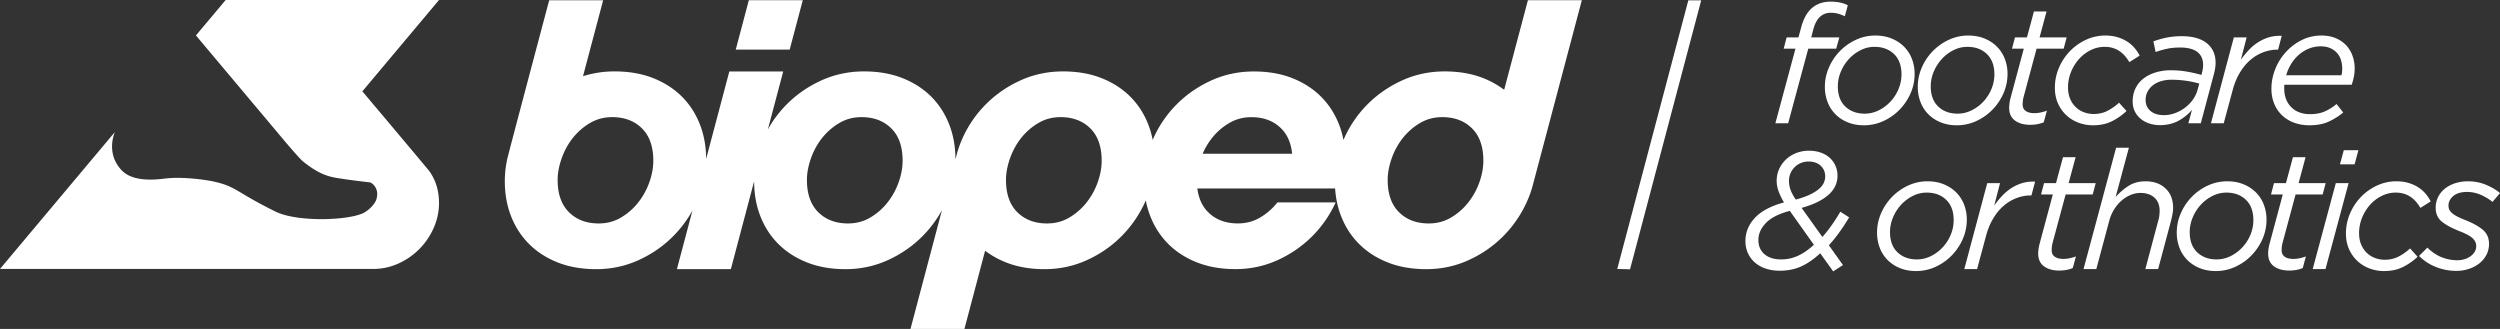 <svg xmlns="http://www.w3.org/2000/svg" width="430.52" height="56.645" viewBox="320 1814.459 430.52 56.645"><rect x="320" y="1814.459" width="430.52" height="56.645" fill="#333333" stroke="none"/><g data-name="bioped logo white"><g data-name="Group 6" transform="translate(320 1814.459)" clip-path="url(&quot;#a&quot;)"><path d="M309.193 8.382h-2.033l.516-1.946h2.031l.487-1.774c.401-1.489 1.025-2.59 1.875-3.306.848-.715 1.913-1.073 3.19-1.073 1.164 0 2.147.21 2.949.629l-.516 1.89a6.731 6.731 0 0 0-1.215-.459 4.937 4.937 0 0 0-1.217-.143c-.706 0-1.312.225-1.817.673-.506.448-.892 1.159-1.16 2.132l-.372 1.431h4.837l-.543 1.946h-4.808l-3.464 12.85h-2.203l3.463-12.85Z" fill="#fff" fill-rule="evenodd" data-name="Path 242"/><path d="M318.222 21.075a6.287 6.287 0 0 1-2.132-1.388 6.007 6.007 0 0 1-1.359-2.104 7.247 7.247 0 0 1-.472-2.647c0-1.145.233-2.25.7-3.32a9.349 9.349 0 0 1 1.89-2.818 9.264 9.264 0 0 1 2.761-1.947 7.863 7.863 0 0 1 3.349-.73c1.011 0 1.932.167 2.761.5.83.336 1.54.793 2.132 1.375a6.036 6.036 0 0 1 1.374 2.089 7.07 7.07 0 0 1 .487 2.647c0 1.184-.24 2.309-.715 3.378a9.455 9.455 0 0 1-1.918 2.818 9.225 9.225 0 0 1-2.776 1.932 7.931 7.931 0 0 1-3.32.716c-1.012 0-1.931-.167-2.762-.5m5.28-2.06a6.947 6.947 0 0 0 2.033-1.5 7.183 7.183 0 0 0 1.401-2.168 6.497 6.497 0 0 0 .516-2.541c0-1.504-.43-2.67-1.287-3.498-.86-.827-1.975-1.242-3.35-1.242-.858 0-1.67.195-2.432.586-.763.39-1.43.9-2.004 1.527a7.53 7.53 0 0 0-1.374 2.17 6.444 6.444 0 0 0-.514 2.512c0 1.504.429 2.665 1.288 3.483.858.818 1.975 1.227 3.348 1.227.82 0 1.613-.185 2.376-.556" fill="#fff" fill-rule="evenodd" data-name="Path 243"/><path d="M334.22 21.075a6.287 6.287 0 0 1-2.132-1.388 6.007 6.007 0 0 1-1.359-2.104 7.247 7.247 0 0 1-.472-2.647c0-1.145.233-2.25.7-3.32a9.348 9.348 0 0 1 1.89-2.818 9.264 9.264 0 0 1 2.761-1.947 7.862 7.862 0 0 1 3.349-.73c1.011 0 1.932.167 2.762.5.83.336 1.54.793 2.131 1.375a6.037 6.037 0 0 1 1.375 2.089 7.07 7.07 0 0 1 .486 2.647c0 1.184-.24 2.309-.715 3.378a9.455 9.455 0 0 1-1.918 2.818 9.225 9.225 0 0 1-2.776 1.932 7.931 7.931 0 0 1-3.32.716c-1.012 0-1.931-.167-2.762-.5m5.28-2.06a6.947 6.947 0 0 0 2.033-1.5 7.184 7.184 0 0 0 1.401-2.168 6.497 6.497 0 0 0 .516-2.541c0-1.504-.43-2.67-1.287-3.498-.86-.827-1.975-1.242-3.35-1.242-.858 0-1.67.195-2.432.586-.763.39-1.43.9-2.003 1.527a7.53 7.53 0 0 0-1.375 2.17 6.445 6.445 0 0 0-.514 2.512c0 1.504.429 2.665 1.288 3.483.858.818 1.975 1.227 3.348 1.227.82 0 1.613-.185 2.376-.556" fill="#fff" fill-rule="evenodd" data-name="Path 244"/><path d="M346.998 20.76c-.669-.486-1.002-1.217-1.002-2.19 0-.266.02-.533.058-.8.037-.267.085-.516.142-.745l2.319-8.643h-2.033l.516-1.946h2.06l1.203-4.465h2.175l-1.203 4.465h4.666l-.516 1.946h-4.664l-2.29 8.507a5.364 5.364 0 0 0-.114 1.085c0 .513.181.894.543 1.141.363.249.858.371 1.488.371.65 0 1.364-.142 2.147-.43l-.543 2.004a5.82 5.82 0 0 1-1.131.33 6.93 6.93 0 0 1-1.217.1c-1.069 0-1.937-.243-2.604-.73" fill="#fff" fill-rule="evenodd" data-name="Path 245"/><path d="M357.945 21.132a6.295 6.295 0 0 1-2.088-1.273 6.194 6.194 0 0 1-1.447-2.032c-.362-.802-.544-1.707-.544-2.718 0-1.203.234-2.348.702-3.435a9.46 9.46 0 0 1 1.89-2.862 9.141 9.141 0 0 1 2.761-1.961 7.875 7.875 0 0 1 3.348-.73 7.2 7.2 0 0 1 2.09.286c.63.191 1.187.444 1.674.759.487.315.906.682 1.26 1.102.352.42.644.859.872 1.316l-1.774 1.117a6.946 6.946 0 0 0-.715-1.017 4.94 4.94 0 0 0-.902-.83 4.22 4.22 0 0 0-1.16-.572 4.774 4.774 0 0 0-1.488-.215 5.3 5.3 0 0 0-2.403.573 6.665 6.665 0 0 0-2.005 1.531 7.58 7.58 0 0 0-1.373 2.232 7.005 7.005 0 0 0-.515 2.647c0 .726.119 1.375.358 1.946.238.573.562 1.055.973 1.446.41.392.882.687 1.416.888.535.2 1.088.3 1.66.3.878 0 1.665-.177 2.362-.53a9.106 9.106 0 0 0 2.017-1.416l1.288 1.431a10.312 10.312 0 0 1-2.533 1.775c-.925.457-2.008.686-3.248.686a7.028 7.028 0 0 1-2.476-.444" fill="#fff" fill-rule="evenodd" data-name="Path 246"/><path d="M370.166 21.275a4.609 4.609 0 0 1-1.488-.788 3.843 3.843 0 0 1-1.03-1.273c-.258-.505-.386-1.092-.386-1.76 0-.82.16-1.564.486-2.232a4.688 4.688 0 0 1 1.373-1.689c.592-.458 1.288-.81 2.09-1.059a8.886 8.886 0 0 1 2.632-.372c.992 0 1.937.082 2.834.244a24.48 24.48 0 0 1 2.433.557l.085-.343c.058-.21.105-.44.144-.687.038-.248.056-.477.056-.687 0-.973-.329-1.717-.987-2.232-.658-.516-1.664-.773-3.019-.773-.8 0-1.53.072-2.189.214-.659.144-1.322.33-1.99.56l-.372-1.833c.726-.267 1.479-.482 2.262-.644.782-.162 1.659-.244 2.633-.244 1.87 0 3.305.406 4.306 1.217 1.002.811 1.503 1.932 1.503 3.363 0 .324-.029.658-.085 1.002a9.962 9.962 0 0 1-.23 1.03l-2.232 8.386h-2.147l.63-2.319a8.107 8.107 0 0 1-2.389 1.918c-.908.476-1.952.716-3.134.716a5.82 5.82 0 0 1-1.79-.272m4.337-1.775a6.75 6.75 0 0 0 1.703-.902 6.364 6.364 0 0 0 1.388-1.387c.4-.544.686-1.14.859-1.789l.285-1.031a16.714 16.714 0 0 0-2.204-.471 17.465 17.465 0 0 0-2.604-.187 6.02 6.02 0 0 0-1.816.258 4.24 4.24 0 0 0-1.389.715 3.397 3.397 0 0 0-.901 1.087c-.22.42-.33.888-.33 1.404 0 .8.282 1.44.845 1.917.563.477 1.331.715 2.303.715.63 0 1.25-.11 1.861-.329" fill="#fff" fill-rule="evenodd" data-name="Path 247"/><path d="M384.689 6.435h2.204l-1.002 3.863c.458-.647.939-1.234 1.445-1.76a8.357 8.357 0 0 1 1.646-1.33 7.347 7.347 0 0 1 1.86-.816 6.523 6.523 0 0 1 2.09-.215l-.63 2.376h-.144c-.8 0-1.597.148-2.39.443a7.453 7.453 0 0 0-2.203 1.302c-.677.573-1.278 1.288-1.803 2.147-.525.859-.94 1.842-1.245 2.948l-1.574 5.839h-2.203l3.949-14.797Z" fill="#fff" fill-rule="evenodd" data-name="Path 248"/><path d="M393.361 14.907v.286c0 1.355.4 2.438 1.202 3.249.8.81 1.889 1.216 3.262 1.216.954 0 1.784-.153 2.49-.459a8.545 8.545 0 0 0 2.06-1.287l1.146 1.46c-.726.61-1.55 1.13-2.476 1.56-.926.428-2.037.643-3.334.643-.973 0-1.866-.153-2.676-.458a5.94 5.94 0 0 1-2.075-1.288 5.712 5.712 0 0 1-1.33-1.99c-.315-.772-.473-1.626-.473-2.56 0-1.126.215-2.237.643-3.335a9.537 9.537 0 0 1 1.804-2.933 9.336 9.336 0 0 1 2.733-2.09c1.05-.534 2.194-.8 3.434-.8.935 0 1.76.152 2.476.458.715.305 1.311.715 1.788 1.23.478.515.84 1.116 1.089 1.803.247.686.371 1.412.371 2.175 0 .497-.048.978-.142 1.445-.097.468-.22.921-.373 1.36h-11.59c-.02.095-.029.2-.029.315m9.845-1.946c.094-.289.143-.672.143-1.152a4.94 4.94 0 0 0-.214-1.468 3.268 3.268 0 0 0-.673-1.208 3.38 3.38 0 0 0-1.16-.836c-.467-.21-1.015-.316-1.645-.316-.726 0-1.407.13-2.047.389a6.065 6.065 0 0 0-1.731 1.065c-.516.45-.96.978-1.33 1.582a7.451 7.451 0 0 0-.845 1.944h9.502Z" fill="#fff" fill-rule="evenodd" data-name="Path 249"/><path d="M313.457 43.614c-1.069.993-2.147 1.742-3.234 2.247-1.089.505-2.338.758-3.75.758-.84 0-1.617-.114-2.332-.343a5.451 5.451 0 0 1-1.861-1.002 4.741 4.741 0 0 1-1.245-1.617c-.305-.638-.457-1.36-.457-2.16 0-1.488.543-2.815 1.63-3.98 1.088-1.162 2.758-2.05 5.01-2.66a10.82 10.82 0 0 1-.916-1.874 5.313 5.313 0 0 1-.345-1.847c0-.725.144-1.403.43-2.031a5.207 5.207 0 0 1 1.173-1.647 5.46 5.46 0 0 1 1.761-1.101 5.91 5.91 0 0 1 2.189-.401c.744 0 1.416.105 2.018.315.601.21 1.117.505 1.545.887.43.382.763.84 1.002 1.374.238.534.358 1.116.358 1.745 0 .516-.1 1.03-.3 1.546-.201.515-.535 1.012-1.003 1.489-.468.476-1.097.925-1.889 1.345-.79.42-1.788.8-2.99 1.145l3.577 5.007c1.069-1.202 2.099-2.652 3.09-4.35l1.519.974a36.474 36.474 0 0 1-1.718 2.618 24.62 24.62 0 0 1-1.774 2.19l2.432 3.405-1.688 1.088-2.232-3.12Zm-3.822.43c.906-.42 1.818-1.05 2.733-1.89l-4.15-5.838c-1.887.497-3.262 1.192-4.12 2.09-.86.897-1.288 1.87-1.288 2.919 0 1.03.347 1.846 1.044 2.446.696.601 1.655.902 2.877.902 1.03 0 1.999-.21 2.904-.63m2.075-10.546c.65-.315 1.164-.64 1.546-.973.382-.333.654-.682.816-1.044.16-.363.243-.725.243-1.089 0-.743-.257-1.358-.773-1.845-.514-.487-1.221-.73-2.117-.73-.459 0-.893.086-1.302.258-.411.172-.77.411-1.074.716a3.367 3.367 0 0 0-.716 1.058c-.172.401-.257.83-.257 1.288 0 .515.085 1.02.257 1.517.172.497.477 1.068.916 1.717.993-.267 1.813-.558 2.461-.873" fill="#fff" fill-rule="evenodd" data-name="Path 250"/><path d="M327.207 46.176a6.303 6.303 0 0 1-2.133-1.388 6.014 6.014 0 0 1-1.358-2.104 7.247 7.247 0 0 1-.472-2.647c0-1.145.233-2.25.7-3.32a9.333 9.333 0 0 1 1.89-2.818 9.263 9.263 0 0 1 2.761-1.948 7.862 7.862 0 0 1 3.349-.729c1.011 0 1.932.167 2.761.5.83.336 1.54.793 2.132 1.375a6.025 6.025 0 0 1 1.374 2.088 7.07 7.07 0 0 1 .487 2.648c0 1.183-.24 2.309-.715 3.377a9.454 9.454 0 0 1-1.918 2.82 9.246 9.246 0 0 1-2.776 1.931 7.935 7.935 0 0 1-3.32.716c-1.012 0-1.933-.167-2.762-.501m5.28-2.06a6.968 6.968 0 0 0 2.033-1.498 7.205 7.205 0 0 0 1.401-2.17 6.497 6.497 0 0 0 .516-2.54c0-1.504-.43-2.67-1.288-3.498-.859-.828-1.974-1.242-3.349-1.242-.858 0-1.67.195-2.432.586-.763.39-1.43.9-2.004 1.527a7.53 7.53 0 0 0-1.374 2.17 6.445 6.445 0 0 0-.515 2.512c0 1.504.43 2.665 1.289 3.483.858.818 1.975 1.227 3.348 1.227.82 0 1.612-.185 2.375-.556" fill="#fff" fill-rule="evenodd" data-name="Path 251"/><path d="M342.218 31.537h2.204L343.42 35.4c.457-.647.939-1.234 1.445-1.76a8.324 8.324 0 0 1 1.646-1.33 7.347 7.347 0 0 1 1.86-.816 6.516 6.516 0 0 1 2.089-.215l-.63 2.376h-.143c-.8 0-1.598.148-2.39.443a7.463 7.463 0 0 0-2.203 1.302c-.678.574-1.279 1.29-1.803 2.147-.525.859-.94 1.842-1.245 2.948l-1.575 5.839h-2.202l3.949-14.797Z" fill="#fff" fill-rule="evenodd" data-name="Path 252"/><path d="M351.997 45.861c-.667-.487-1.002-1.217-1.002-2.19 0-.266.02-.534.059-.8.037-.267.085-.516.142-.745l2.318-8.643h-2.031l.514-1.947h2.062l1.202-4.464h2.174l-1.201 4.464h4.664l-.514 1.947h-4.666l-2.29 8.507a5.748 5.748 0 0 0-.114 1.085c0 .513.181.894.544 1.14.362.25.858.372 1.488.372.649 0 1.364-.142 2.147-.43l-.544 2.004a5.711 5.711 0 0 1-1.13.329 6.927 6.927 0 0 1-1.218.101c-1.068 0-1.936-.243-2.604-.73" fill="#fff" fill-rule="evenodd" data-name="Path 253"/><path d="M364.409 25.441h2.204l-2.29 8.5a10.46 10.46 0 0 1 2.233-1.931c.82-.525 1.793-.788 2.919-.788 1.43 0 2.58.41 3.449 1.231.868.82 1.302 1.937 1.302 3.349 0 .343-.04.715-.117 1.116-.077.4-.163.791-.26 1.173l-2.2 8.243h-2.202l2.23-8.367c.078-.247.135-.524.173-.828.038-.305.057-.581.057-.829 0-.97-.296-1.728-.887-2.27-.592-.543-1.403-.815-2.433-.815-.572 0-1.14.12-1.702.359a5.71 5.71 0 0 0-1.56.984 6.662 6.662 0 0 0-1.26 1.5 7.164 7.164 0 0 0-.83 1.927l-2.232 8.339H358.8l5.61-20.893Z" fill="#fff" fill-rule="evenodd" data-name="Path 254"/><path d="M378.82 46.176a6.288 6.288 0 0 1-2.133-1.388 6.001 6.001 0 0 1-1.359-2.104 7.247 7.247 0 0 1-.472-2.647c0-1.145.233-2.25.701-3.32a9.333 9.333 0 0 1 1.889-2.818 9.263 9.263 0 0 1 2.762-1.948 7.862 7.862 0 0 1 3.348-.729c1.012 0 1.932.167 2.762.5a6.43 6.43 0 0 1 2.132 1.375 6.038 6.038 0 0 1 1.374 2.088 7.07 7.07 0 0 1 .486 2.648 8.192 8.192 0 0 1-.715 3.377 9.454 9.454 0 0 1-1.918 2.82 9.246 9.246 0 0 1-2.776 1.931 7.931 7.931 0 0 1-3.32.716c-1.012 0-1.932-.167-2.762-.501m5.28-2.06a6.952 6.952 0 0 0 2.033-1.498 7.208 7.208 0 0 0 1.403-2.17 6.517 6.517 0 0 0 .514-2.54c0-1.504-.43-2.67-1.288-3.498-.859-.828-1.974-1.242-3.348-1.242-.858 0-1.67.195-2.432.586a6.99 6.99 0 0 0-2.004 1.527 7.503 7.503 0 0 0-1.374 2.17 6.447 6.447 0 0 0-.515 2.512c0 1.504.43 2.665 1.288 3.483.858.818 1.975 1.227 3.348 1.227.82 0 1.613-.185 2.376-.556" fill="#fff" fill-rule="evenodd" data-name="Path 255"/><path d="M391.598 45.861c-.667-.487-1.002-1.217-1.002-2.19 0-.266.02-.534.058-.8.038-.267.085-.516.143-.745l2.318-8.643h-2.031l.514-1.947h2.06l1.202-4.464h2.176l-1.201 4.464h4.664l-.516 1.947h-4.664l-2.29 8.507c-.038.17-.067.357-.086.556-.018.2-.028.376-.028.529 0 .513.181.894.544 1.14.362.25.858.372 1.488.372.648 0 1.364-.142 2.146-.43l-.543 2.004a5.712 5.712 0 0 1-1.13.329 6.927 6.927 0 0 1-1.218.101c-1.068 0-1.936-.243-2.604-.73" fill="#fff" fill-rule="evenodd" data-name="Path 256"/><path d="M402.245 31.537h2.203l-3.978 14.797h-2.204l3.979-14.797Zm1.373-5.667h2.519l-.658 2.433h-2.52l.659-2.433Z" fill="#fff" fill-rule="evenodd" data-name="Path 257"/><path d="M408.068 46.233a6.296 6.296 0 0 1-2.09-1.274 6.203 6.203 0 0 1-1.446-2.031c-.362-.802-.543-1.707-.543-2.72 0-1.201.233-2.346.701-3.433a9.439 9.439 0 0 1 1.89-2.862 9.141 9.141 0 0 1 2.762-1.962 7.857 7.857 0 0 1 3.347-.729c.763 0 1.46.096 2.09.286.63.191 1.187.443 1.674.758.486.315.906.683 1.259 1.103.353.419.644.857.874 1.316l-1.775 1.117a6.949 6.949 0 0 0-.716-1.017 4.982 4.982 0 0 0-.901-.83 4.219 4.219 0 0 0-1.16-.572 4.774 4.774 0 0 0-1.487-.215 5.3 5.3 0 0 0-2.404.573 6.665 6.665 0 0 0-2.004 1.53 7.58 7.58 0 0 0-1.373 2.233 7.004 7.004 0 0 0-.516 2.647c0 .726.119 1.374.358 1.946.238.573.562 1.055.973 1.446.41.392.882.687 1.417.888.534.2 1.087.3 1.66.3.877 0 1.665-.177 2.361-.53a9.132 9.132 0 0 0 2.017-1.417l1.289 1.432a10.3 10.3 0 0 1-2.533 1.773c-.926.459-2.008.688-3.249.688a7.028 7.028 0 0 1-2.475-.444" fill="#fff" fill-rule="evenodd" data-name="Path 258"/><path d="M419.559 46.004a8.396 8.396 0 0 1-2.977-1.932l1.43-1.43c.802.782 1.638 1.34 2.506 1.674.868.334 1.75.5 2.647.5.419 0 .825-.056 1.216-.17a3.43 3.43 0 0 0 1.045-.502c.305-.219.548-.476.73-.773.18-.295.271-.633.271-1.016 0-.476-.2-.91-.6-1.302-.4-.39-1.136-.796-2.205-1.216-1.336-.515-2.366-1.064-3.09-1.646-.726-.581-1.088-1.387-1.088-2.419 0-.629.129-1.22.387-1.774a4.181 4.181 0 0 1 1.116-1.445c.487-.41 1.078-.735 1.773-.973.697-.239 1.475-.358 2.334-.358 1.087 0 2.118.205 3.09.615.974.412 1.765.883 2.376 1.416l-1.288 1.518a8.668 8.668 0 0 0-2.046-1.23 5.842 5.842 0 0 0-2.333-.487c-1.05 0-1.846.24-2.39.715-.543.477-.816 1.021-.816 1.631 0 .249.043.473.13.673.086.201.238.4.457.601.22.2.52.402.902.601.381.2.868.415 1.46.644 1.335.534 2.341 1.103 3.019 1.704.677.6 1.016 1.387 1.016 2.361 0 .686-.148 1.316-.443 1.888a4.525 4.525 0 0 1-1.217 1.474c-.515.41-1.116.73-1.803.958a6.9 6.9 0 0 1-2.204.345 9.492 9.492 0 0 1-3.405-.645" fill="#fff" fill-rule="evenodd" data-name="Path 259"/><path d="M278.504 46.317 290.743.057h2.218l-12.254 46.315-2.203-.055Z" fill="#fff" fill-rule="evenodd" data-name="Path 260"/><path d="M249.923 37.436a10.692 10.692 0 0 0 2.96-2.612 12.253 12.253 0 0 0 1.893-3.471c.447-1.27.67-2.498.67-3.686 0-2.417-.65-4.27-1.953-5.56-1.302-1.29-3.01-1.936-5.126-1.936-1.425 0-2.716.349-3.876 1.045a10.702 10.702 0 0 0-2.959 2.611 12.094 12.094 0 0 0-1.892 3.503c-.448 1.29-.671 2.508-.671 3.655 0 2.417.65 4.27 1.953 5.56 1.3 1.29 3.01 1.935 5.127 1.935 1.423 0 2.716-.347 3.874-1.044m-130.68-1.178a19.892 19.892 0 0 1-3.196 4.298c-1.71 1.749-3.714 3.152-6.014 4.21-2.298 1.056-4.75 1.586-7.353 1.586-2.441 0-4.628-.376-6.559-1.127-1.934-.755-3.583-1.801-4.945-3.145-1.363-1.34-2.41-2.938-3.142-4.789-.734-1.852-1.1-3.875-1.1-6.072 0-1.321.144-2.618.429-3.889.243-1.08 7.213-27.29 7.213-27.29h9.291L100.4 13.124a17.863 17.863 0 0 1 5.456-.827c2.44 0 4.628.378 6.559 1.13 1.934.754 3.58 1.8 4.945 3.141 1.363 1.344 2.41 2.942 3.142 4.792.72 1.82 1.085 3.808 1.1 5.962v.051l.012-.051 3.982-15.015h9.281l-2.65 9.996a19.588 19.588 0 0 1 3.132-4.207c1.71-1.75 3.712-3.153 6.011-4.212 2.299-1.057 4.771-1.587 7.417-1.587 2.44 0 4.627.378 6.558 1.13 1.933.754 3.58 1.8 4.946 3.141 1.362 1.344 2.408 2.942 3.142 4.792.733 1.853 1.099 3.876 1.099 6.073v.01l.143-.538a18.23 18.23 0 0 1 .934-2.768 19.627 19.627 0 0 1 4.03-6.041c1.709-1.75 3.711-3.153 6.01-4.212 2.3-1.057 4.77-1.587 7.418-1.587 2.44 0 4.626.378 6.558 1.13 1.933.754 3.58 1.8 4.944 3.141 1.363 1.344 2.41 2.942 3.143 4.792.347.872.608 1.78.79 2.728a19.65 19.65 0 0 1 4.004-5.988c1.707-1.745 3.708-3.149 6.008-4.206 2.296-1.057 4.767-1.587 7.41-1.587 2.44 0 4.626.376 6.557 1.127 1.932.754 3.578 1.8 4.94 3.142 1.362 1.342 2.409 2.94 3.143 4.79.344.874.61 1.79.79 2.743a19.566 19.566 0 0 1 4.014-6.013c1.71-1.75 3.714-3.153 6.012-4.212 2.298-1.057 4.771-1.587 7.415-1.587 2.44 0 4.627.378 6.562 1.13a14.97 14.97 0 0 1 3.671 2.04l4.09-15.429h9.288l-8.524 32.15c-.224.786-.5 1.558-.838 2.326a20.067 20.067 0 0 1-4.058 6.04c-1.71 1.75-3.711 3.153-6.01 4.21-2.3 1.057-4.75 1.587-7.355 1.587-2.44 0-4.63-.376-6.56-1.127-1.934-.755-3.58-1.801-4.943-3.145-1.366-1.34-2.412-2.938-3.142-4.789a15.23 15.23 0 0 1-.802-2.776 17.51 17.51 0 0 1-.258-2.06h-23.723c.217 1.71.838 3.072 1.864 4.087 1.3 1.29 3.006 1.934 5.123 1.934 1.422 0 2.715-.35 3.873-1.043a10.721 10.721 0 0 0 2.93-2.579h10.03a19.993 19.993 0 0 1-3.905 5.694c-1.706 1.749-3.71 3.152-6.007 4.21-2.297 1.056-4.747 1.586-7.35 1.586-2.44 0-4.626-.378-6.555-1.13-1.934-.75-3.58-1.797-4.943-3.139-1.362-1.344-2.409-2.939-3.14-4.79a15.173 15.173 0 0 1-.797-2.77 20.092 20.092 0 0 1-4.06 6.04c-1.709 1.75-3.713 3.153-6.011 4.21-2.3 1.057-4.75 1.587-7.355 1.587-2.44 0-4.628-.376-6.56-1.127-1.37-.535-2.6-1.22-3.685-2.051l-3.561 13.471h-9.29l5.42-20.457a19.91 19.91 0 0 1-3.236 4.368c-1.709 1.749-3.713 3.152-6.01 4.21-2.299 1.056-4.753 1.586-7.357 1.586-2.44 0-4.627-.376-6.559-1.127-1.933-.755-3.58-1.801-4.945-3.145-1.362-1.34-2.409-2.938-3.142-4.789-.733-1.852-1.099-3.875-1.099-6.072l-4.006 15.125h-9.29l2.675-10.086Zm-12.26 1.178a10.709 10.709 0 0 0 2.96-2.612 12.221 12.221 0 0 0 1.892-3.471c.448-1.27.67-2.498.67-3.686 0-2.417-.65-4.27-1.952-5.56s-3.012-1.936-5.126-1.936c-1.426 0-2.716.349-3.876 1.045a10.69 10.69 0 0 0-2.96 2.611A12.122 12.122 0 0 0 96.7 27.33c-.448 1.29-.67 2.508-.67 3.655 0 2.417.649 4.27 1.952 5.56 1.301 1.29 3.01 1.935 5.127 1.935 1.424 0 2.716-.347 3.876-1.044m42.93 0a10.693 10.693 0 0 0 2.96-2.612 12.222 12.222 0 0 0 1.892-3.471c.448-1.27.67-2.498.67-3.686 0-2.417-.65-4.27-1.953-5.56-1.302-1.29-3.011-1.936-5.125-1.936-1.426 0-2.716.349-3.876 1.045a10.69 10.69 0 0 0-2.96 2.611 12.09 12.09 0 0 0-1.891 3.503c-.448 1.29-.672 2.508-.672 3.655 0 2.417.65 4.27 1.953 5.56 1.302 1.29 3.011 1.935 5.126 1.935 1.425 0 2.717-.347 3.876-1.044m34.279 0a10.692 10.692 0 0 0 2.96-2.612 12.254 12.254 0 0 0 1.892-3.471c.447-1.27.67-2.498.67-3.686 0-2.417-.651-4.27-1.952-5.56-1.302-1.29-3.012-1.936-5.127-1.936-1.424 0-2.716.349-3.876 1.045a10.707 10.707 0 0 0-2.96 2.611 12.118 12.118 0 0 0-1.89 3.503c-.449 1.29-.673 2.508-.673 3.655 0 2.417.651 4.27 1.954 5.56 1.301 1.29 3.01 1.935 5.127 1.935 1.423 0 2.716-.347 3.875-1.044m38.32-10.961c-.185-1.841-.816-3.295-1.894-4.364-1.301-1.289-3.01-1.934-5.123-1.934-1.425 0-2.715.349-3.874 1.044a10.677 10.677 0 0 0-2.957 2.61c-.63.807-1.15 1.69-1.56 2.644h15.409ZM128.955.039h9.29l-2.253 8.5h-9.29l2.253-8.5Z" fill="#fff" fill-rule="evenodd" data-name="Path 261"/><path d="M74.943 31.315c.44 1.116.658 2.328.658 3.649 0 1.463-.297 2.876-.898 4.242a12.006 12.006 0 0 1-2.436 3.625 11.954 11.954 0 0 1-3.608 2.527 10.41 10.41 0 0 1-4.408.956H0L19.772 22.75c-.33.817-1.309 3.887 1.126 6.518 1.493 1.612 4.175 1.909 7.433 1.492 2.963-.384 6.97.182 8.326.474 4.094.875 3.814 1.773 10.795 5.204 3.636 1.79 12.082 1.572 14.98.315.83-.361 2.082-1.453 2.38-2.419.64-2.11-1.024-2.917-1.024-2.917s-2.996-.343-4.243-.537c-2.281-.36-4.014-.36-7.422-3.128-.568-.462-3.015-3.359-3.015-3.359L33.74 6.103 38.86 0H75.6L62.4 15.73S73.703 29.136 73.97 29.52c.389.55.714 1.15.972 1.795" fill="#fff" fill-rule="evenodd" data-name="Path 262"/></g></g><defs><clipPath id="a"><path d="M0 0h430.52v56.645H0V0z" data-name="Rectangle 730"/></clipPath></defs></svg>